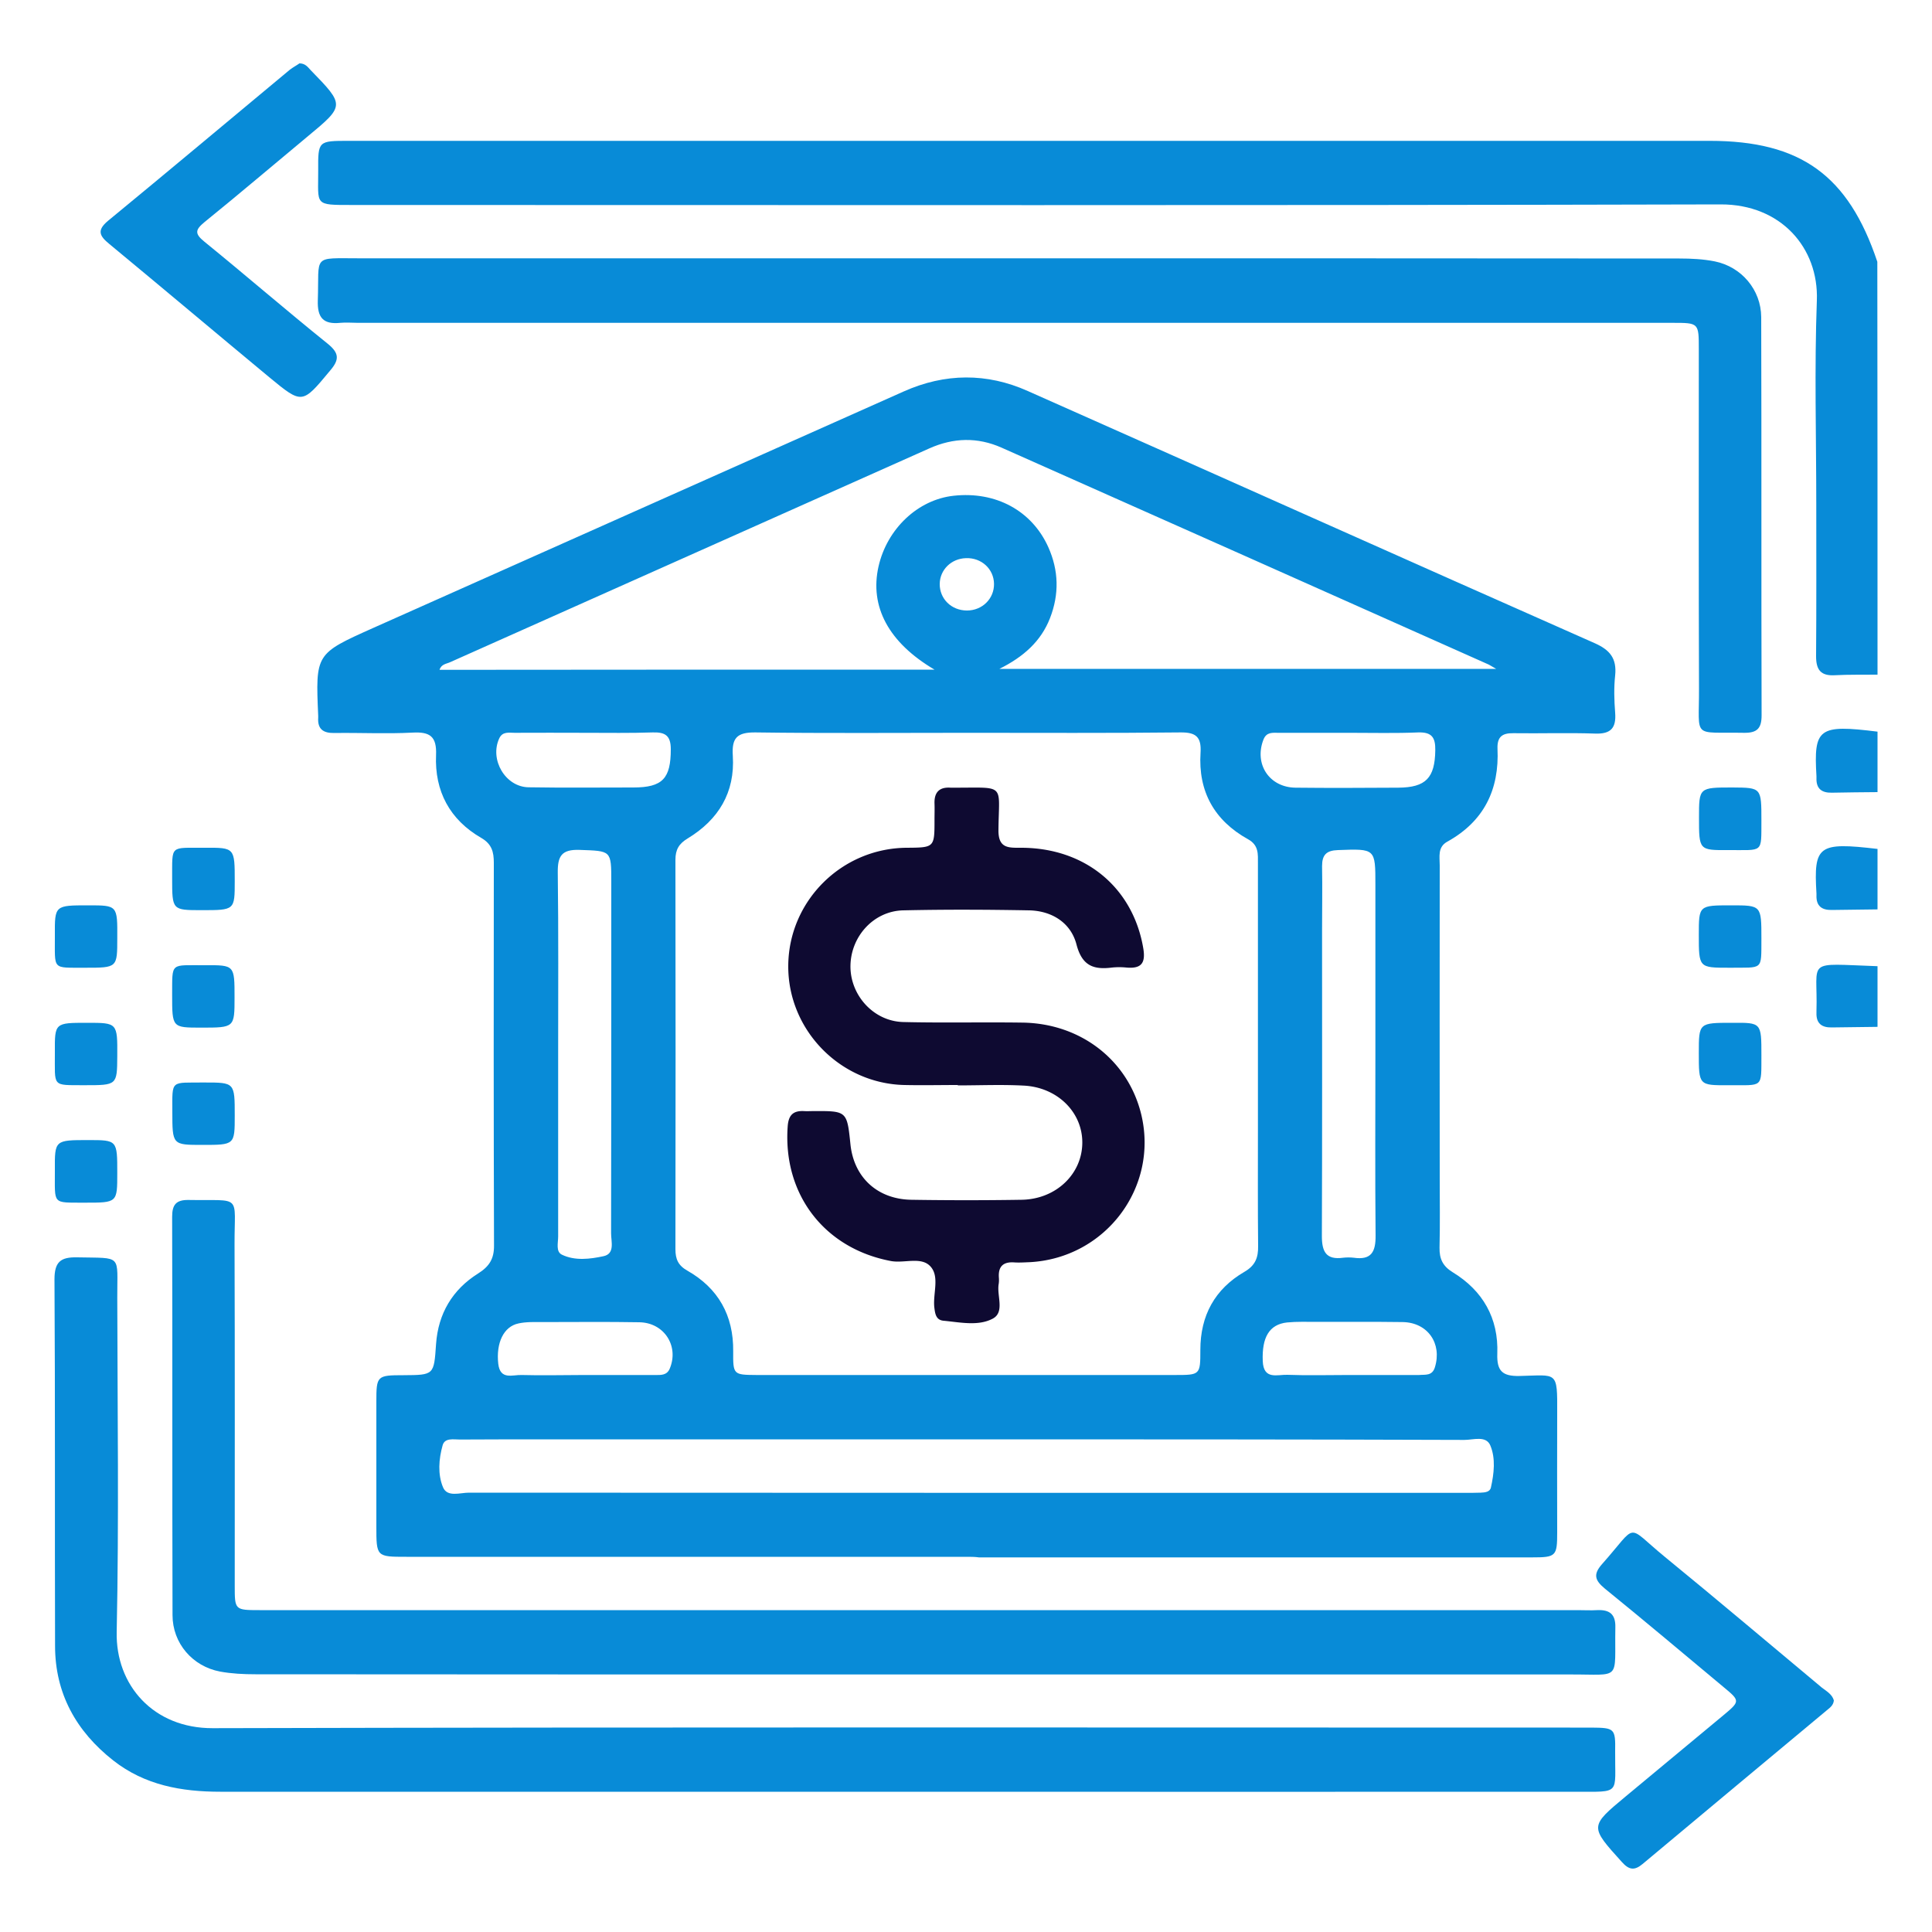 <svg xmlns="http://www.w3.org/2000/svg" xmlns:xlink="http://www.w3.org/1999/xlink" id="Layer_1" x="0" y="0" viewBox="0 0 100 100" style="enable-background:new 0 0 100 100" xml:space="preserve"><style>.st1{fill:#088bd7}</style><switch><g><defs><path id="SVGID_1_" d="M0 0h100v100H0z"></path></defs><clipPath id="SVGID_00000139992135326595138250000006560141657399168897_"><use xlink:href="#SVGID_1_" style="overflow:visible"></use></clipPath><g style="clip-path:url(#SVGID_00000139992135326595138250000006560141657399168897_)"><path class="st1" d="M97.18 34.92c-.74.01-1.47-.01-2.21.03-.72.04-.97-.27-.97-.98.02-2.61.01-5.22.01-7.83 0-3.53-.1-7.06.03-10.59.1-2.72-1.86-4.98-4.98-4.97-23.6.06-47.2.03-70.8.03-2.04 0-1.78.03-1.79-1.79-.01-1.53 0-1.53 1.59-1.53h70.43c4.71 0 7.18 1.78 8.68 6.26.01 7.13.01 14.25.01 21.37zM97.18 41c-.79.01-1.58.01-2.37.03-.52.01-.81-.21-.79-.76v-.09c-.15-2.49.11-2.69 3.16-2.31V41zM97.18 47.07l-2.37.03c-.52.01-.81-.21-.79-.76v-.09c-.15-2.49.09-2.67 3.16-2.31v3.13zM97.18 53.15l-2.37.03c-.52.01-.81-.21-.79-.76v-.09c.08-2.72-.65-2.45 3.16-2.32v3.14z"></path><path class="st1" d="M50.03 80.58H21.04c-1.56 0-1.56 0-1.56-1.59v-6.44c0-1.34.03-1.37 1.41-1.37 1.58-.01 1.57-.01 1.68-1.61.11-1.58.85-2.82 2.17-3.65.59-.37.84-.77.83-1.47-.02-6.6-.02-13.19-.01-19.79 0-.56-.1-.97-.65-1.29-1.63-.94-2.42-2.42-2.34-4.29.04-.97-.32-1.21-1.22-1.16-1.35.07-2.7 0-4.05.02-.58.01-.87-.21-.83-.8v-.09c-.14-3.21-.14-3.21 2.83-4.54 9.16-4.08 18.32-8.17 27.48-12.25 2.13-.95 4.3-.97 6.42-.02 9.78 4.34 19.55 8.72 29.34 13.05.79.35 1.15.79 1.06 1.67-.07.64-.05 1.29 0 1.93.06.79-.22 1.11-1.04 1.08-1.41-.05-2.82 0-4.23-.02-.59-.01-.84.2-.82.8.1 2.12-.7 3.76-2.59 4.81-.52.28-.4.78-.4 1.23-.01 5.37 0 10.74 0 16.11 0 1.23.02 2.45-.01 3.68-.01.57.16.95.68 1.27 1.56.95 2.38 2.38 2.31 4.22-.03.89.26 1.17 1.15 1.15 1.96-.04 1.96-.3 1.95 1.92-.01 2.06 0 4.11 0 6.17 0 1.24-.06 1.3-1.3 1.3H50.67c-.21-.03-.42-.03-.64-.03zm.03-42.65c-3.65 0-7.31.03-10.96-.02-.96-.01-1.23.29-1.17 1.21.12 1.9-.74 3.31-2.34 4.28-.45.27-.63.58-.63 1.1.01 6.72.01 13.44 0 20.16 0 .51.14.84.62 1.11 1.6.91 2.39 2.32 2.37 4.17-.01 1.22.01 1.22 1.21 1.23H60.8c1.32 0 1.33 0 1.33-1.3 0-1.78.75-3.15 2.28-4.04.57-.33.72-.74.71-1.34-.02-1.96-.01-3.93-.01-5.89V44.7c0-.49.05-.95-.51-1.26-1.75-.97-2.59-2.48-2.46-4.48.05-.81-.23-1.06-1.04-1.05-3.68.04-7.36.02-11.04.02zm-1.69-3.27c-2.39-1.41-3.36-3.27-2.9-5.33.44-1.96 2.04-3.47 3.89-3.67 2.18-.24 4.05.77 4.9 2.66.54 1.21.57 2.43.09 3.67-.47 1.21-1.38 2.01-2.62 2.63h25.71c-.23-.13-.3-.18-.38-.22-8.4-3.75-16.81-7.49-25.22-11.23-1.24-.55-2.49-.52-3.74.04-8.26 3.69-16.53 7.37-24.79 11.06-.19.09-.47.1-.56.4 8.52-.01 16.98-.01 25.62-.01zm1.67 39.84H28.59c-1.6 0-3.19 0-4.79.01-.33 0-.78-.1-.89.3-.2.71-.26 1.5.02 2.17.22.53.88.28 1.34.28 17.18.01 34.36.01 51.54.01.28 0 .55 0 .83-.01.22-.01.48-.03.53-.27.16-.72.25-1.5-.03-2.17-.22-.53-.88-.29-1.34-.29-8.58-.03-17.17-.03-25.76-.03zM28.89 54.53V64c0 .33-.13.78.19.94.68.33 1.46.23 2.16.08.6-.13.39-.76.39-1.18.01-6.07.01-12.13.01-18.2 0-1.64 0-1.59-1.65-1.65-.92-.03-1.13.32-1.12 1.17.04 3.12.02 6.25.02 9.37zm42.3.02V45.8c0-1.89 0-1.87-1.94-1.8-.6.02-.82.25-.82.83.02 1.1 0 2.21 0 3.31 0 5.28.01 10.56-.01 15.84 0 .81.22 1.24 1.1 1.12.18-.02.37-.02.55 0 .91.13 1.14-.3 1.13-1.16-.03-3.13-.01-6.26-.01-9.39zM30.3 37.93c-1.22 0-2.45-.01-3.67 0-.29 0-.62-.08-.79.29-.51 1.1.32 2.52 1.53 2.53 1.8.03 3.61.01 5.41.01 1.52 0 1.94-.47 1.94-1.98 0-.71-.29-.89-.94-.87-1.15.04-2.32.02-3.48.02zm39.54 0h-3.67c-.3 0-.61-.05-.77.34-.5 1.27.29 2.48 1.65 2.5 1.77.02 3.55.01 5.32 0 1.44-.01 1.9-.51 1.92-1.94.01-.66-.18-.94-.88-.92-1.18.05-2.38.02-3.57.02zM30.22 71.17h3.68c.3 0 .62.03.77-.34.48-1.16-.29-2.37-1.58-2.39-1.66-.03-3.31-.01-4.97-.01-.43 0-.87-.02-1.28.07-.78.16-1.17 1.02-1.05 2.09.1.86.75.56 1.21.58 1.07.03 2.15 0 3.22 0zm39.55 0H73.45c.32-.03.68.06.82-.4.38-1.23-.37-2.32-1.67-2.34-1.47-.02-2.95-.01-4.42-.01-.52 0-1.05-.02-1.56.03-.93.1-1.31.78-1.26 2 .04.99.76.69 1.27.71 1.05.04 2.09.01 3.14.01zM51.45 30.22c-.01-.77-.65-1.36-1.45-1.33-.76.02-1.35.6-1.36 1.33-.01.77.6 1.38 1.41 1.38.79 0 1.41-.61 1.4-1.38z"></path><path class="st1" d="M46.57 92.74H11.4c-2.01 0-3.91-.34-5.54-1.62-1.92-1.51-3.01-3.47-3.01-5.93-.02-6.32.01-12.64-.03-18.97 0-.91.32-1.16 1.18-1.14 2.36.05 2.06-.18 2.07 2.08.01 5.77.09 11.54-.03 17.31-.06 2.75 1.9 4.99 4.97 4.98 23.42-.06 46.83-.03 70.25-.03h1.1c1.21.01 1.26.04 1.24 1.23-.02 2.25.33 2.09-2.05 2.09-11.66.01-23.32 0-34.98 0zM52.59 13.37c11.45 0 22.89 0 34.34.01.61 0 1.23.03 1.83.15 1.38.28 2.39 1.47 2.4 2.88.02 6.87 0 13.75.02 20.62 0 .69-.25.91-.92.9-2.7-.05-2.31.34-2.32-2.27-.02-5.86-.01-11.72-.01-17.58 0-1.37 0-1.37-1.36-1.37H18.53c-.31 0-.62-.03-.92 0-.88.09-1.19-.27-1.16-1.16.08-2.39-.33-2.18 2.16-2.18h33.98z"></path><path class="st1" d="M47.47 86.67c-11.42 0-22.83 0-34.25-.01-.61 0-1.23-.03-1.83-.14-1.43-.27-2.46-1.47-2.46-2.92-.02-6.87 0-13.75-.02-20.62 0-.62.2-.88.85-.87 2.8.05 2.37-.34 2.38 2.29.02 5.89.01 11.78.01 17.68 0 1.25 0 1.26 1.29 1.26h68.22c.34 0 .68.02 1.01 0 .64-.03.96.21.94.9-.05 2.8.36 2.42-2.36 2.43H47.47zM15.5 3.28c.3 0 .43.19.57.34 1.79 1.84 1.79 1.84-.18 3.47-1.77 1.47-3.52 2.96-5.31 4.41-.47.39-.52.59 0 1.01 2.14 1.74 4.23 3.55 6.38 5.28.62.5.6.84.12 1.4-1.44 1.73-1.43 1.75-3.15.33-2.76-2.29-5.5-4.6-8.27-6.89-.5-.41-.67-.7-.07-1.2C8.74 8.84 11.86 6.22 15 3.61c.17-.13.36-.23.5-.33z"></path><path class="st1" d="M94.92 88.01c-.02.25-.2.38-.36.51-3.18 2.65-6.36 5.3-9.54 7.96-.43.36-.71.3-1.07-.1-1.67-1.85-1.68-1.84.21-3.41 1.67-1.39 3.35-2.78 5.02-4.17.89-.74.9-.76.04-1.47-2.05-1.71-4.09-3.43-6.16-5.11-.52-.43-.6-.74-.14-1.26 1.91-2.15 1.18-2.07 3.26-.37 2.73 2.23 5.42 4.51 8.13 6.77.24.18.52.34.61.65zM91.17 42.47c-.01 1.72.12 1.52-1.72 1.53-1.51.01-1.51 0-1.51-1.68 0-1.56 0-1.56 1.74-1.56 1.49.01 1.49.01 1.49 1.71zM8.91 45.45c.01-1.74-.14-1.56 1.69-1.57 1.55-.01 1.55 0 1.55 1.73 0 1.5 0 1.5-1.71 1.5-1.53 0-1.53 0-1.53-1.66zM4.41 50.09c-1.75-.01-1.56.15-1.57-1.68-.01-1.55 0-1.55 1.73-1.55 1.51 0 1.51 0 1.5 1.7 0 1.53 0 1.53-1.66 1.53zM89.51 50.09c-1.58 0-1.58 0-1.58-1.7 0-1.53 0-1.53 1.68-1.53 1.56 0 1.56 0 1.56 1.73-.01 1.67.11 1.48-1.66 1.5zM8.91 51.5c.01-1.73-.12-1.53 1.71-1.54 1.52-.01 1.52 0 1.52 1.66 0 1.57 0 1.57-1.73 1.57-1.5 0-1.5 0-1.5-1.69zM4.38 56.17c-1.73-.01-1.53.12-1.54-1.71-.01-1.52 0-1.52 1.67-1.52 1.57 0 1.57 0 1.56 1.73-.01 1.5-.01 1.5-1.69 1.5zM91.17 54.62c-.01 1.73.12 1.54-1.71 1.55-1.53.01-1.53 0-1.53-1.66 0-1.57 0-1.57 1.73-1.57 1.51-.01 1.51-.01 1.51 1.68zM10.58 56.03c1.57 0 1.57 0 1.57 1.71 0 1.52 0 1.52-1.68 1.52-1.55 0-1.55 0-1.55-1.73 0-1.67-.11-1.48 1.66-1.5zM4.41 62.25c-1.75-.01-1.56.13-1.57-1.69-.01-1.55 0-1.55 1.73-1.55 1.5 0 1.5 0 1.5 1.71 0 1.53 0 1.53-1.66 1.53z"></path><path d="M49.58 56.16c-.92 0-1.84.02-2.76 0-3.34-.07-6.05-2.86-6.02-6.19.03-3.34 2.76-6.06 6.12-6.09 1.45-.01 1.45-.01 1.45-1.46 0-.28.01-.55 0-.83-.02-.58.25-.86.83-.82h.09c2.81.01 2.41-.27 2.39 2.2-.01.96.54.91 1.19.91 3.31.01 5.76 2.06 6.3 5.17.14.79-.08 1.1-.87 1.03a3.66 3.66 0 0 0-.74 0c-.95.12-1.55-.08-1.84-1.19-.29-1.12-1.26-1.74-2.44-1.77-2.18-.04-4.36-.05-6.54 0-1.51.04-2.69 1.33-2.72 2.85-.03 1.52 1.18 2.89 2.73 2.93 2.05.05 4.11 0 6.17.03 3.02.04 5.47 1.95 6.15 4.75.91 3.78-1.85 7.44-5.77 7.65-.28.01-.55.03-.83.01-.54-.03-.8.21-.77.76.01.12.01.25-.01.37-.1.61.33 1.46-.32 1.79-.75.39-1.68.18-2.54.1-.39-.04-.43-.37-.47-.69-.08-.72.29-1.6-.21-2.13-.48-.51-1.35-.14-2.04-.27-3.44-.65-5.59-3.45-5.34-6.96.04-.59.28-.83.85-.8.15.01.31 0 .46 0 1.76-.01 1.76-.01 1.94 1.73.18 1.7 1.39 2.83 3.15 2.86 1.9.03 3.81.03 5.71 0 1.78-.03 3.13-1.33 3.14-2.95.01-1.58-1.29-2.88-3.05-2.96-1.13-.06-2.27-.01-3.41-.01.02-.01.02-.01.02-.02z" style="fill:#0e0a31"></path></g></g></switch></svg>